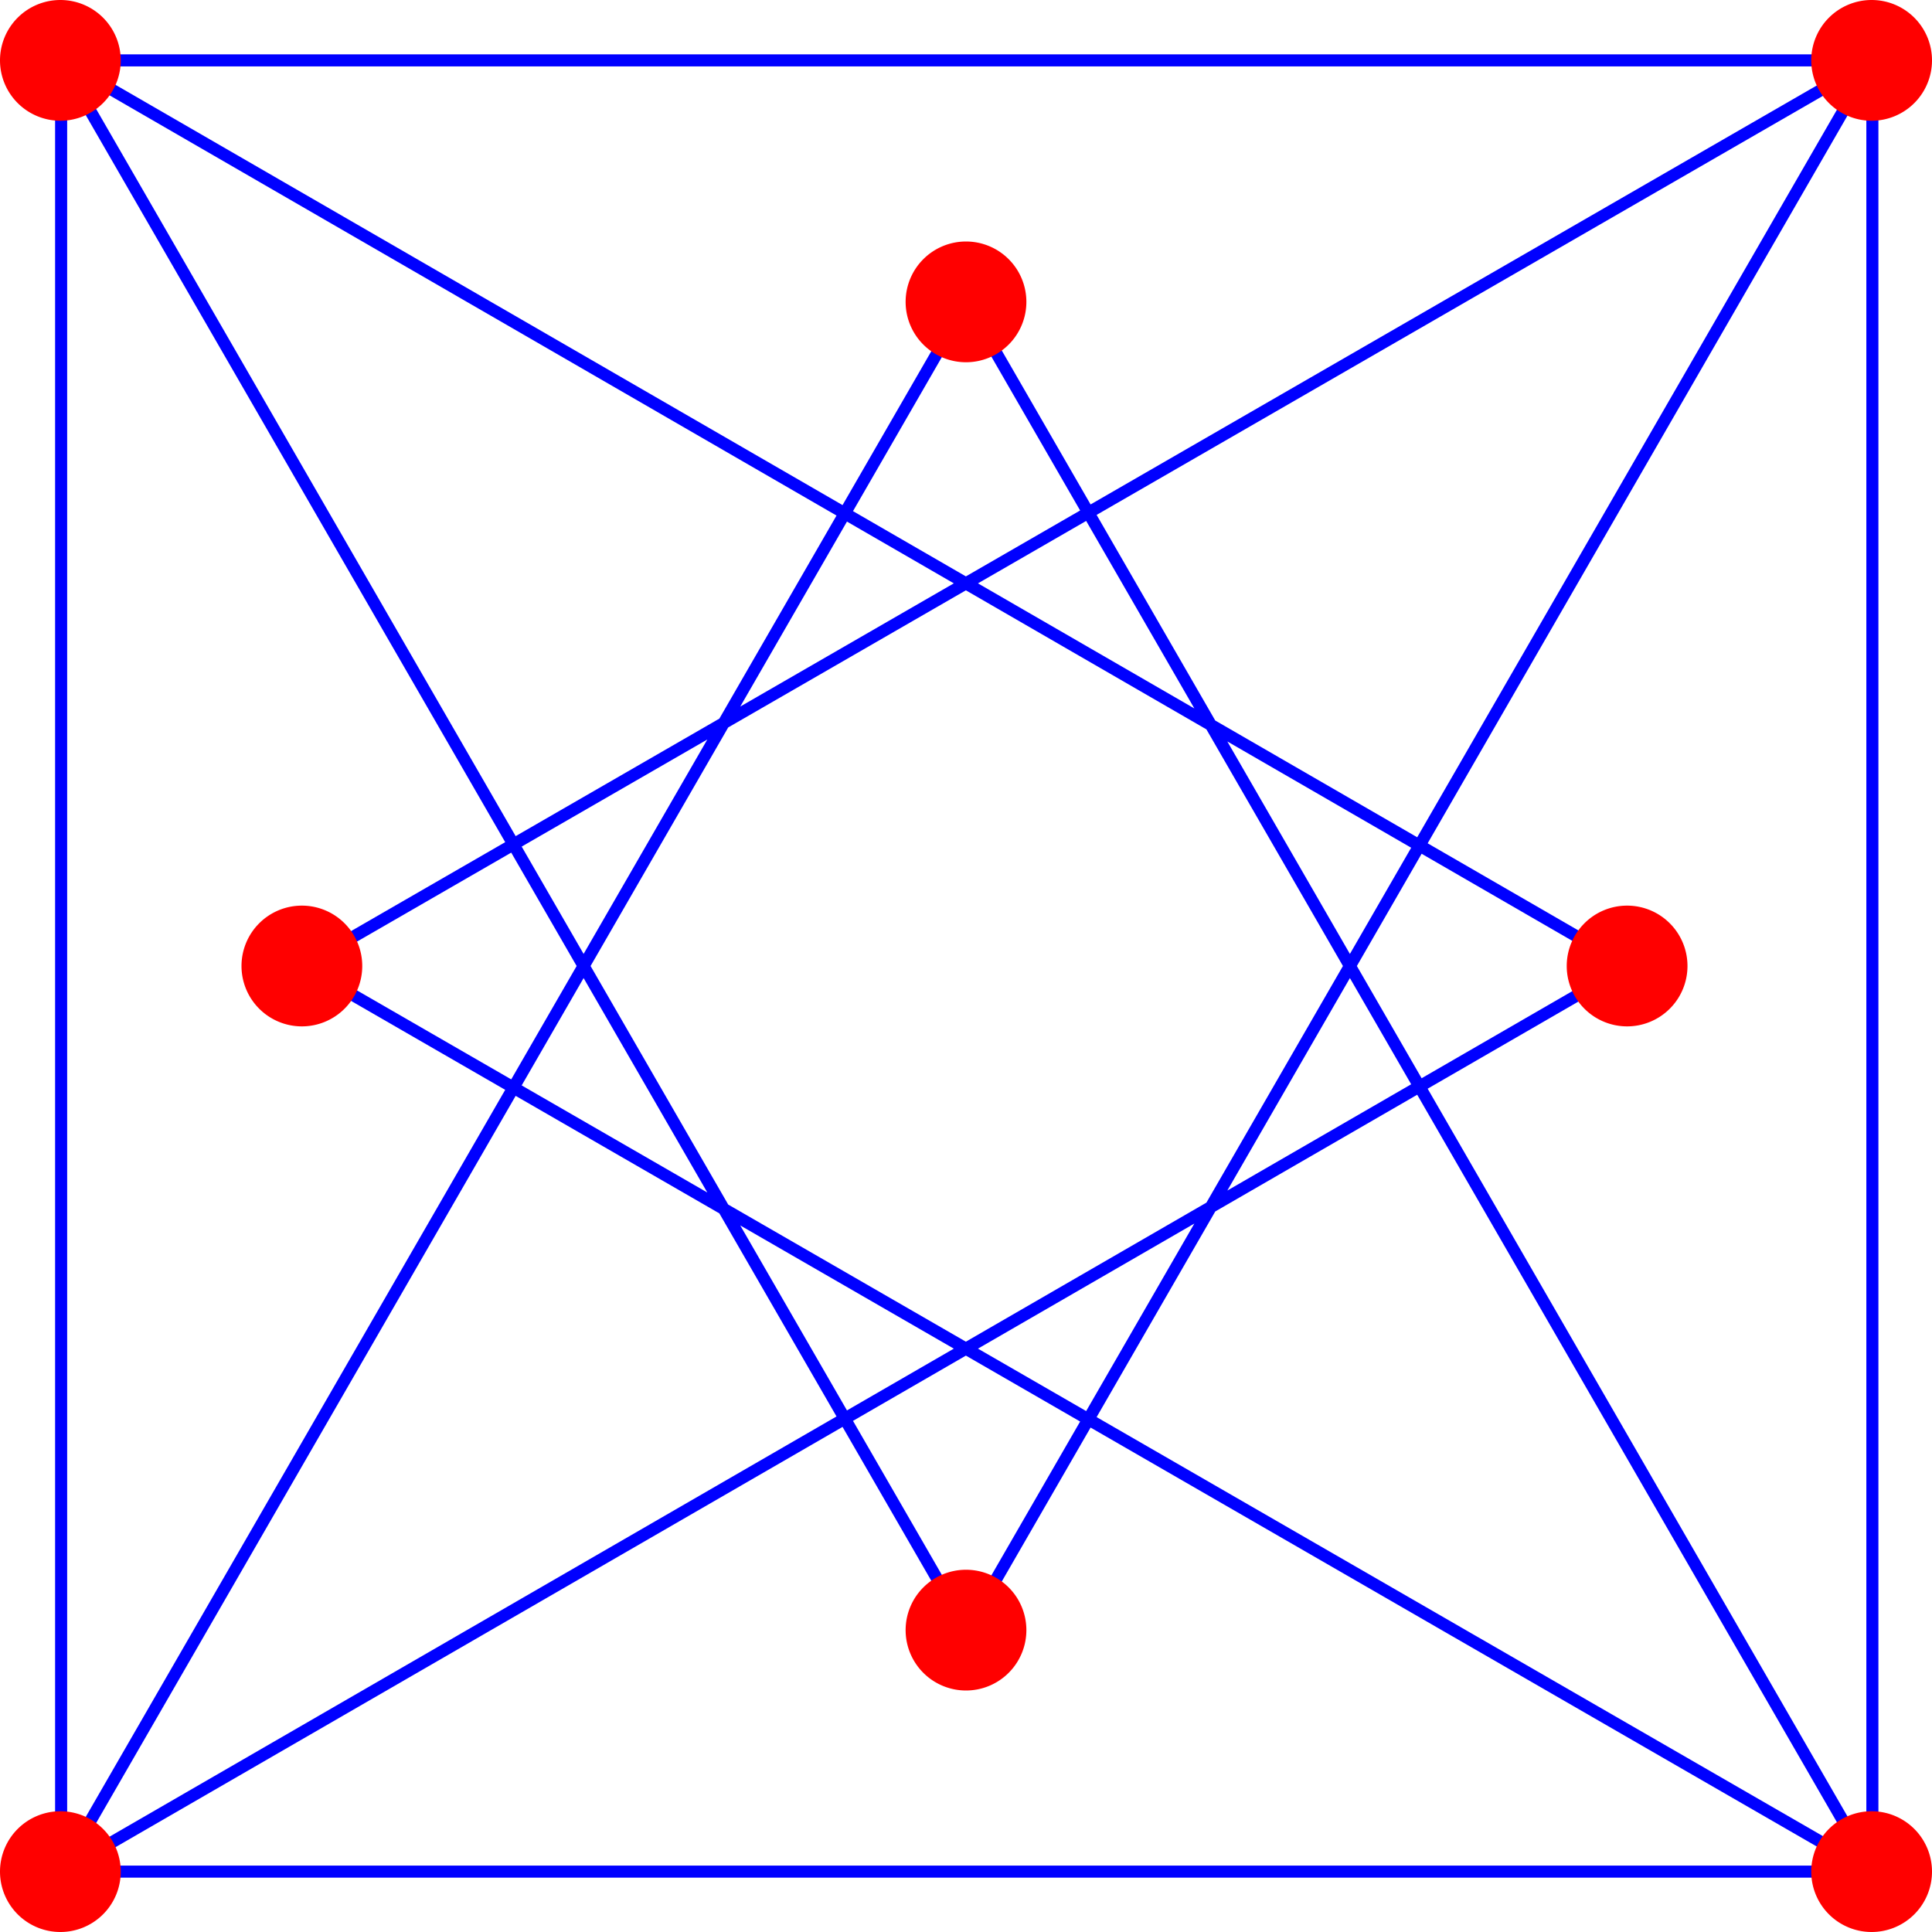 <svg xmlns="http://www.w3.org/2000/svg" viewBox="0 0 153.6 153.6"><defs><style>.cls-1{fill:none;stroke:blue;stroke-linecap:round;stroke-linejoin:round;stroke-width:0.96px;}.cls-2{fill:red;fill-rule:evenodd;}</style></defs><title>Element 6</title><g id="Ebene_2" data-name="Ebene 2"><g id="Ebene_1-2" data-name="Ebene 1"><path class="cls-1" d="M24.06,76.8l124.8,72M4.86,4.8l124.56,72m-105.36,0,124.8-72m-19.44,72L4.86,148.8M76.86,24l72,124.8M76.86,24l-72,124.8m72-19.2L4.86,4.8m72,124.8,72-124.8m-144,0v144h144M4.86,4.8h144v144"/><path class="cls-2" d="M24,72a4.8,4.8,0,1,1-4.8,4.8A4.8,4.8,0,0,1,24,72"/><path class="cls-2" d="M4.8,144A4.8,4.8,0,1,1,0,148.8,4.8,4.8,0,0,1,4.8,144"/><path class="cls-2" d="M76.8,124.8a4.8,4.8,0,1,1-4.8,4.8,4.8,4.8,0,0,1,4.8-4.8"/><path class="cls-2" d="M129.36,72a4.8,4.8,0,1,1-4.8,4.8,4.8,4.8,0,0,1,4.8-4.8"/><path class="cls-2" d="M148.8,144a4.8,4.8,0,1,1-4.8,4.8,4.8,4.8,0,0,1,4.8-4.8"/><path class="cls-2" d="M148.8,0A4.8,4.8,0,1,1,144,4.8,4.8,4.8,0,0,1,148.8,0"/><path class="cls-2" d="M76.8,19.2A4.8,4.8,0,1,1,72,24a4.8,4.8,0,0,1,4.8-4.8"/><path class="cls-2" d="M4.8,0A4.8,4.8,0,1,1,0,4.8,4.8,4.8,0,0,1,4.8,0"/></g></g></svg>